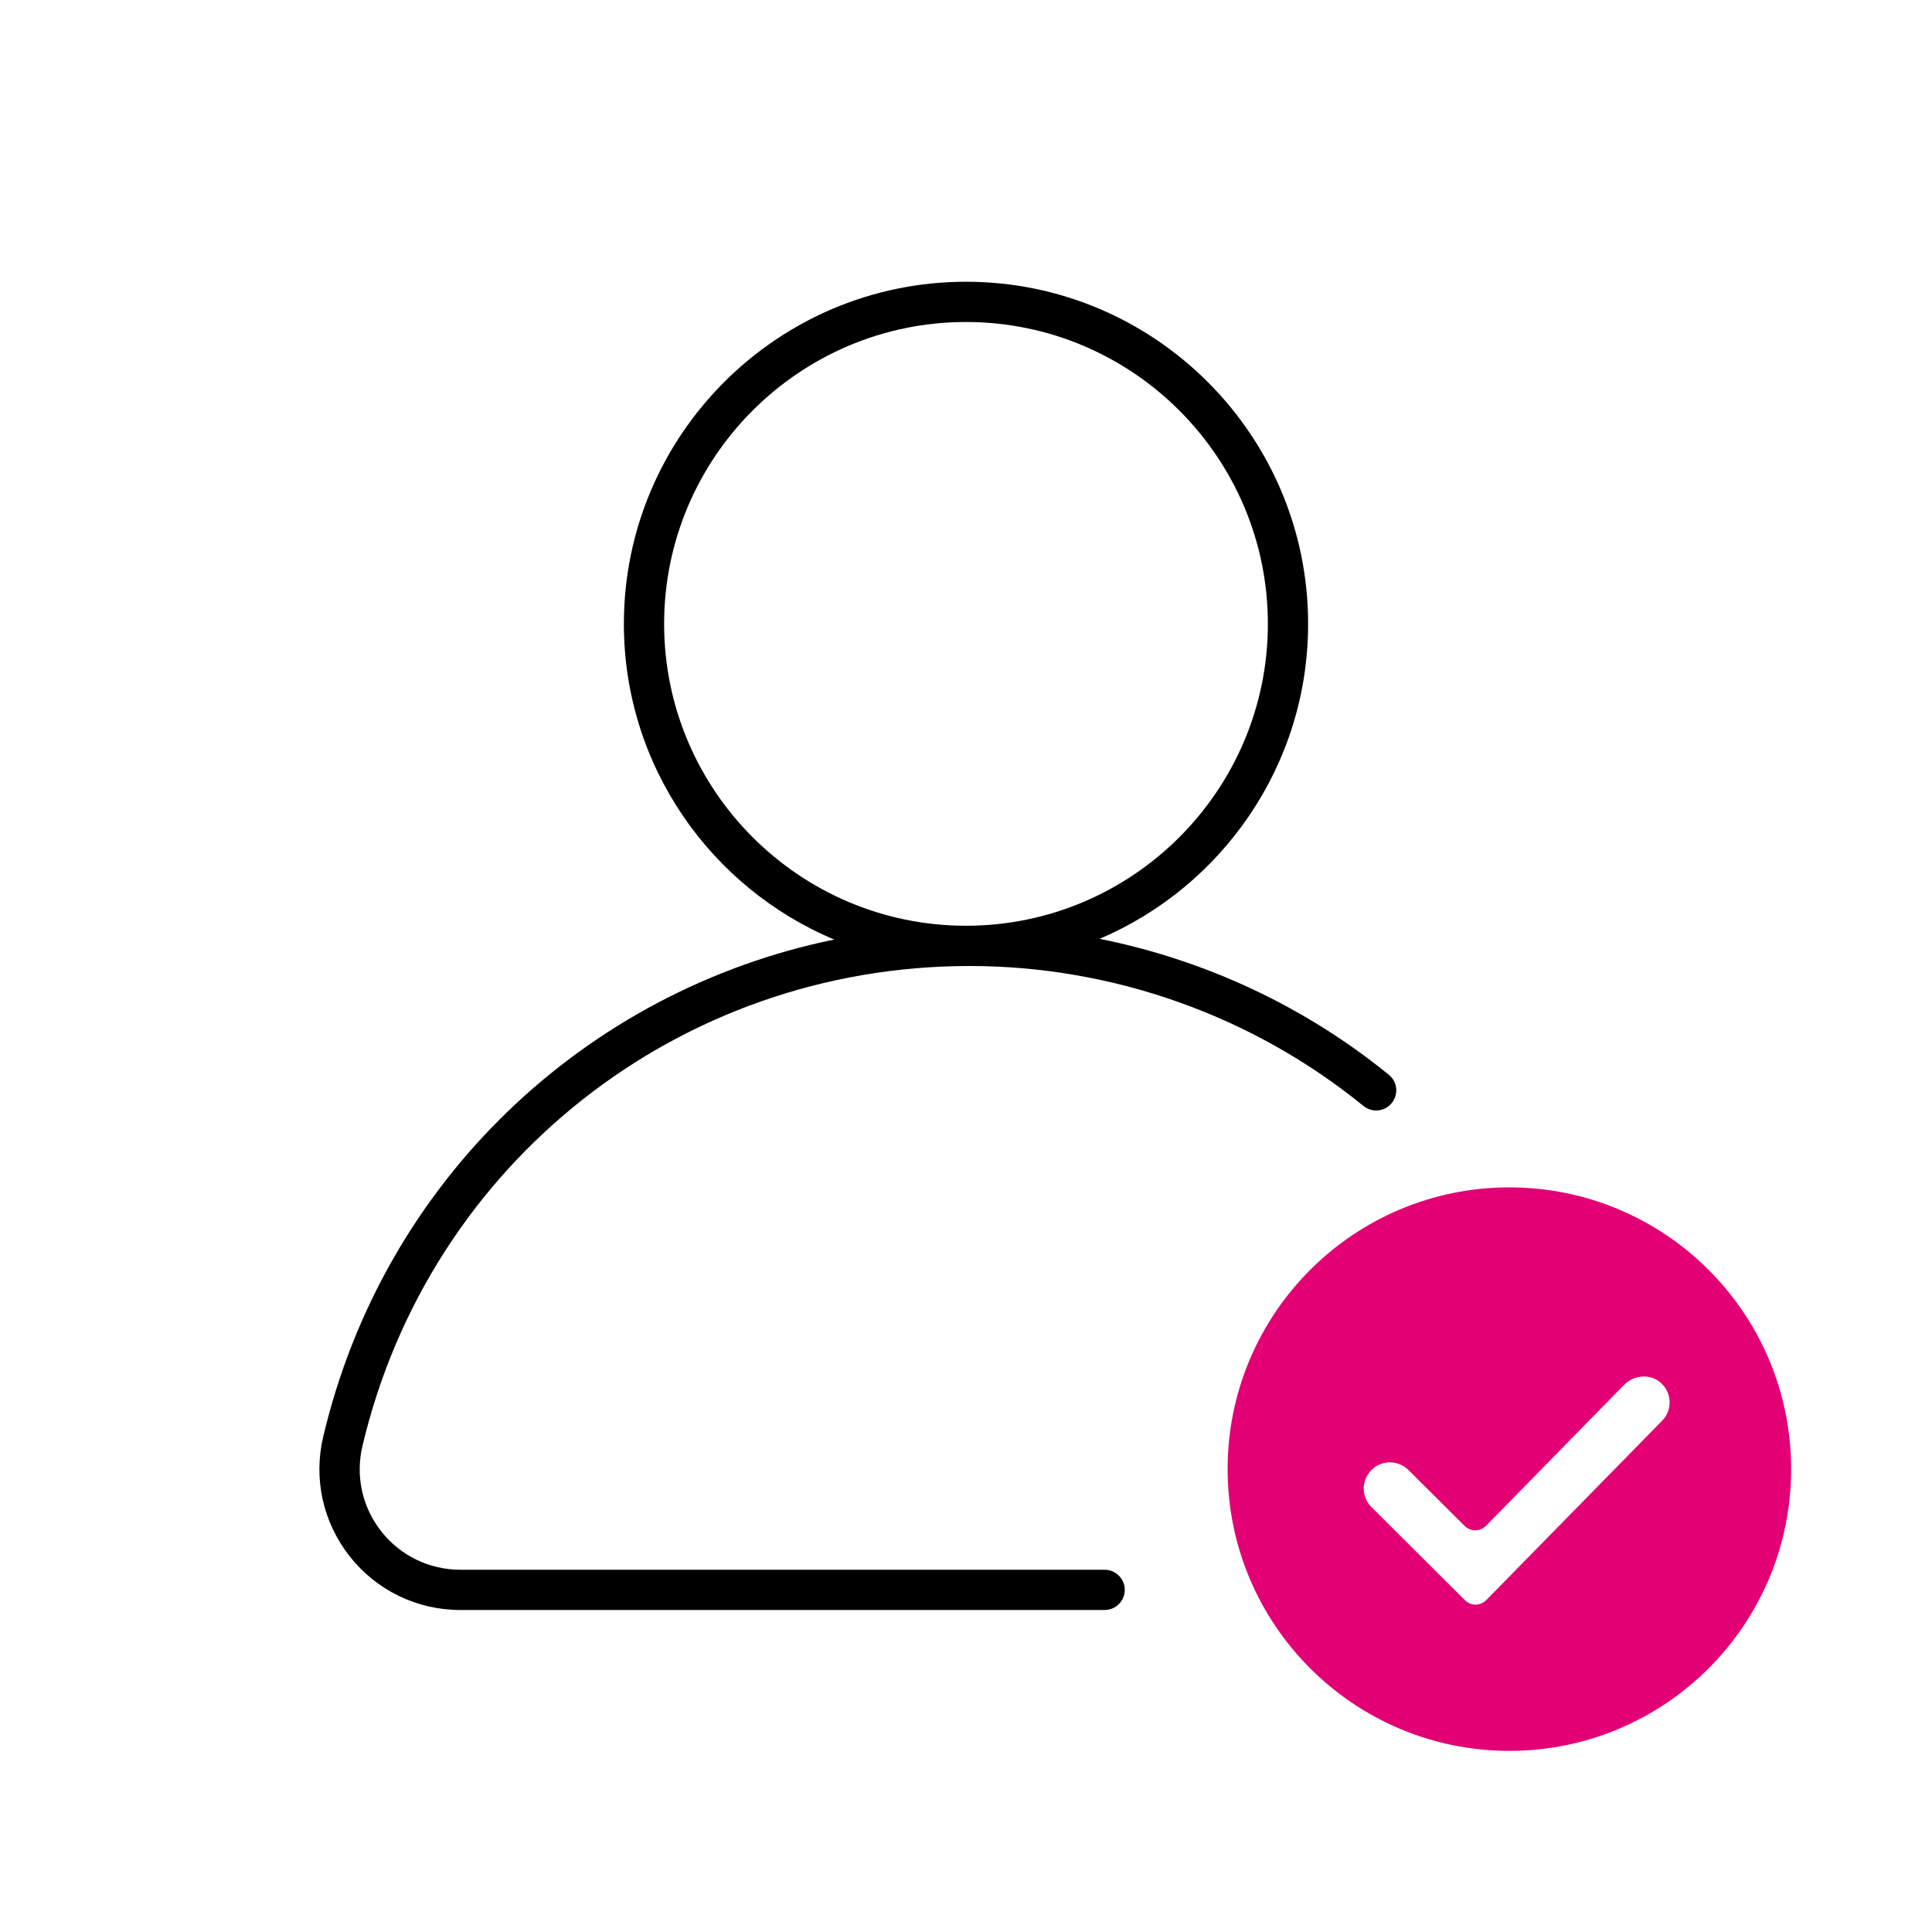 <svg width="192" height="192" viewBox="0 0 192 192" fill="none" xmlns="http://www.w3.org/2000/svg">
<g clip-path="url(#clip0_23_44)">
<path d="M138.02 106.81C129.67 100.01 119.76 95.4 109.28 93.3C121.45 88.12 130 76.04 130 62C130 43.25 114.75 28 96 28C77.25 28 62 43.25 62 62C62 76.11 70.64 88.23 82.9 93.37C58.13 98.46 38.12 117.35 32.12 142.78C31.13 146.97 32.1 151.31 34.77 154.69C37.44 158.06 41.45 160 45.75 160H109.78C110.88 160 111.78 159.1 111.78 158C111.78 156.9 110.88 156 109.78 156H45.76C42.68 156 39.82 154.62 37.91 152.21C36 149.8 35.31 146.7 36.02 143.7C42.65 115.62 67.46 96 96.36 96C110.59 96 124.49 100.94 135.5 109.91C136.36 110.61 137.62 110.48 138.31 109.62C139.01 108.76 138.88 107.5 138.02 106.81ZM66 62C66 45.46 79.46 32 96 32C112.54 32 126 45.46 126 62C126 78.54 112.54 92 96 92C79.46 92 66 78.54 66 62Z" fill="black"/>
<path d="M150 118C134.54 118 122 130.54 122 146C122 161.46 134.54 174 150 174C165.46 174 178 161.47 178 146C178 130.53 165.46 118 150 118ZM147.7 159.02C147.12 159.61 146.18 159.62 145.59 159.03L136.29 149.77C135.27 148.76 135.27 147.11 136.29 146.09C137.3 145.07 138.95 145.07 139.97 146.09L145.56 151.65C146.14 152.23 147.09 152.22 147.67 151.64L161.4 137.63C162.4 136.61 164.05 136.49 165.09 137.46C166.17 138.46 166.21 140.15 165.18 141.19L147.71 159.01L147.7 159.02Z" fill="#E20074"/>
</g>
<defs>
<clipPath id="clip0_23_44">
<rect width="192" height="192" fill="white"/>
</clipPath>
</defs>
</svg>
